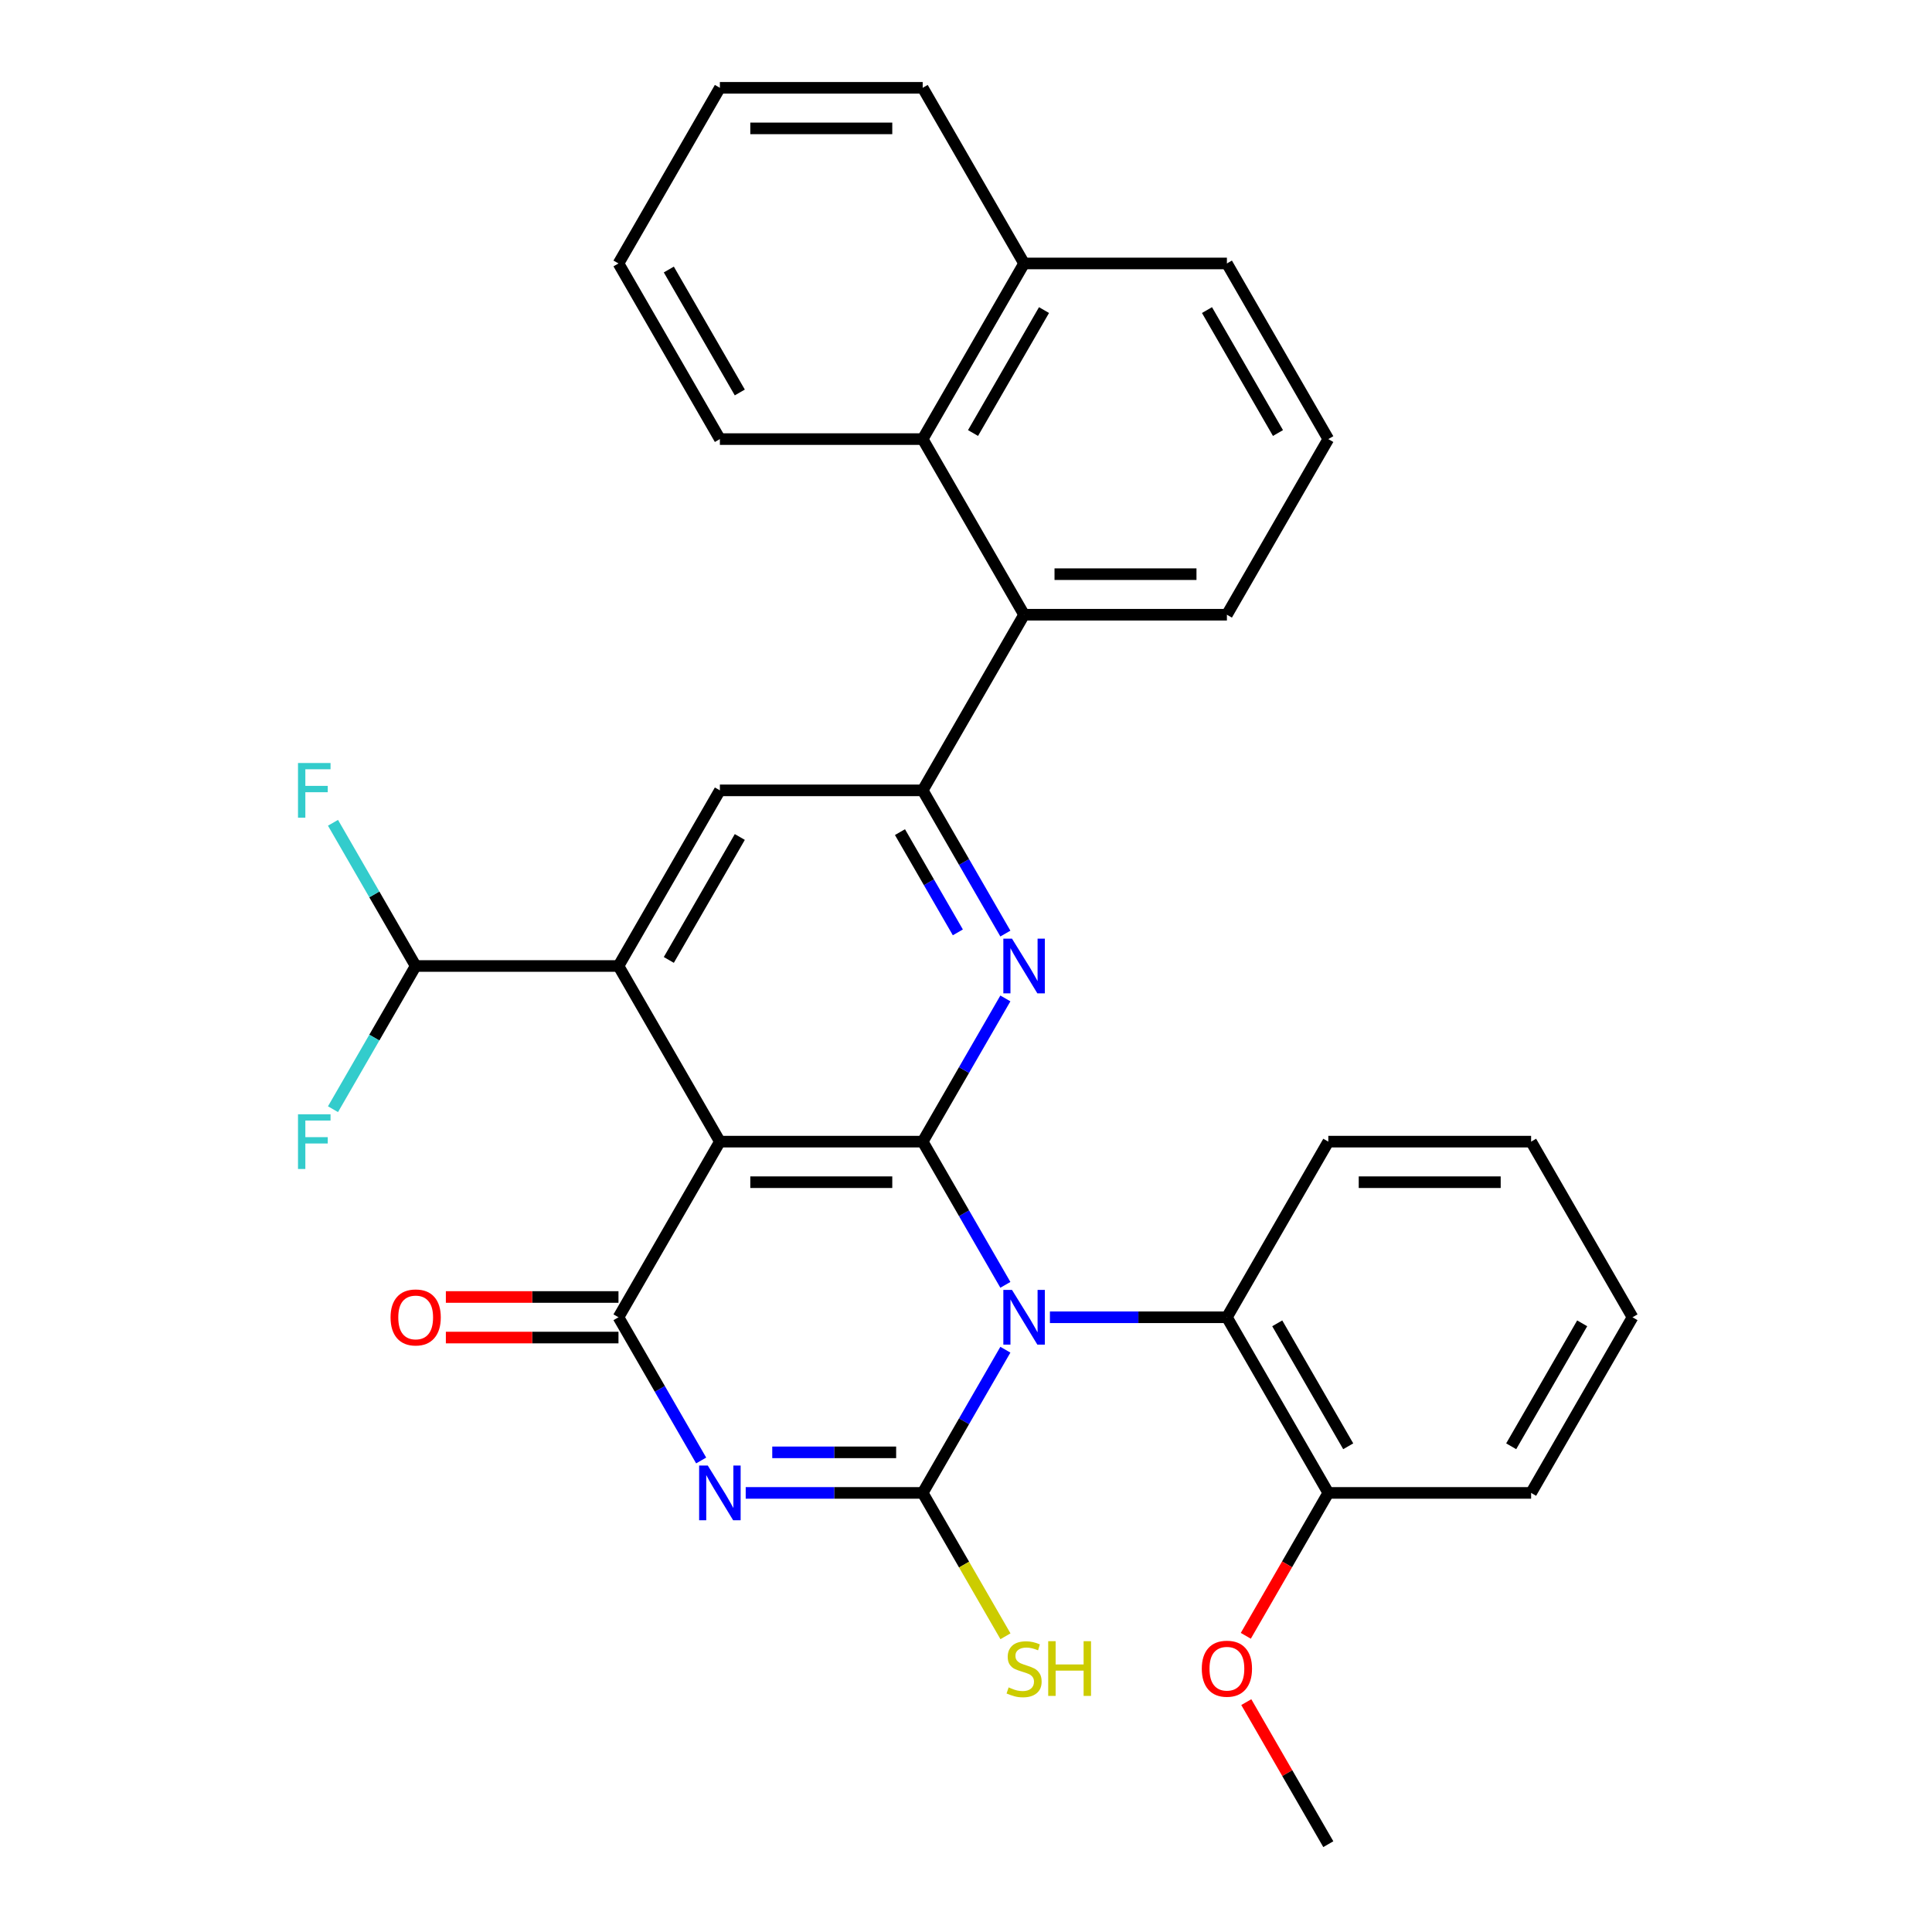 <?xml version='1.0' encoding='iso-8859-1'?>
<svg version='1.1' baseProfile='full'
              xmlns='http://www.w3.org/2000/svg'
                      xmlns:rdkit='http://www.rdkit.org/xml'
                      xmlns:xlink='http://www.w3.org/1999/xlink'
                  xml:space='preserve'
width='1000px' height='1000px' viewBox='0 0 1000 1000'>
<!-- END OF HEADER -->
<rect style='opacity:1.0;fill:#FFFFFF;stroke:none' width='1000' height='1000' x='0' y='0'> </rect>
<path class='bond-0' d='M 520.38,665.034 L 498.982,627.971' style='fill:none;fill-rule:evenodd;stroke:#0000FF;stroke-width:6px;stroke-linecap:butt;stroke-linejoin:miter;stroke-opacity:1' />
<path class='bond-0' d='M 498.982,627.971 L 477.584,590.909' style='fill:none;fill-rule:evenodd;stroke:#000000;stroke-width:6px;stroke-linecap:butt;stroke-linejoin:miter;stroke-opacity:1' />
<path class='bond-1' d='M 520.38,698.603 L 498.982,735.665' style='fill:none;fill-rule:evenodd;stroke:#0000FF;stroke-width:6px;stroke-linecap:butt;stroke-linejoin:miter;stroke-opacity:1' />
<path class='bond-1' d='M 498.982,735.665 L 477.584,772.727' style='fill:none;fill-rule:evenodd;stroke:#000000;stroke-width:6px;stroke-linecap:butt;stroke-linejoin:miter;stroke-opacity:1' />
<path class='bond-8' d='M 543.435,681.818 L 589.239,681.818' style='fill:none;fill-rule:evenodd;stroke:#0000FF;stroke-width:6px;stroke-linecap:butt;stroke-linejoin:miter;stroke-opacity:1' />
<path class='bond-8' d='M 589.239,681.818 L 635.043,681.818' style='fill:none;fill-rule:evenodd;stroke:#000000;stroke-width:6px;stroke-linecap:butt;stroke-linejoin:miter;stroke-opacity:1' />
<path class='bond-3' d='M 477.584,590.909 L 372.611,590.909' style='fill:none;fill-rule:evenodd;stroke:#000000;stroke-width:6px;stroke-linecap:butt;stroke-linejoin:miter;stroke-opacity:1' />
<path class='bond-3' d='M 461.838,611.904 L 388.357,611.904' style='fill:none;fill-rule:evenodd;stroke:#000000;stroke-width:6px;stroke-linecap:butt;stroke-linejoin:miter;stroke-opacity:1' />
<path class='bond-5' d='M 477.584,590.909 L 498.982,553.847' style='fill:none;fill-rule:evenodd;stroke:#000000;stroke-width:6px;stroke-linecap:butt;stroke-linejoin:miter;stroke-opacity:1' />
<path class='bond-5' d='M 498.982,553.847 L 520.38,516.784' style='fill:none;fill-rule:evenodd;stroke:#0000FF;stroke-width:6px;stroke-linecap:butt;stroke-linejoin:miter;stroke-opacity:1' />
<path class='bond-2' d='M 477.584,772.727 L 431.78,772.727' style='fill:none;fill-rule:evenodd;stroke:#000000;stroke-width:6px;stroke-linecap:butt;stroke-linejoin:miter;stroke-opacity:1' />
<path class='bond-2' d='M 431.78,772.727 L 385.976,772.727' style='fill:none;fill-rule:evenodd;stroke:#0000FF;stroke-width:6px;stroke-linecap:butt;stroke-linejoin:miter;stroke-opacity:1' />
<path class='bond-2' d='M 463.843,751.733 L 431.78,751.733' style='fill:none;fill-rule:evenodd;stroke:#000000;stroke-width:6px;stroke-linecap:butt;stroke-linejoin:miter;stroke-opacity:1' />
<path class='bond-2' d='M 431.78,751.733 L 399.717,751.733' style='fill:none;fill-rule:evenodd;stroke:#0000FF;stroke-width:6px;stroke-linecap:butt;stroke-linejoin:miter;stroke-opacity:1' />
<path class='bond-14' d='M 477.584,772.727 L 499.005,809.83' style='fill:none;fill-rule:evenodd;stroke:#000000;stroke-width:6px;stroke-linecap:butt;stroke-linejoin:miter;stroke-opacity:1' />
<path class='bond-14' d='M 499.005,809.83 L 520.426,846.932' style='fill:none;fill-rule:evenodd;stroke:#CCCC00;stroke-width:6px;stroke-linecap:butt;stroke-linejoin:miter;stroke-opacity:1' />
<path class='bond-4' d='M 362.921,755.943 L 341.523,718.881' style='fill:none;fill-rule:evenodd;stroke:#0000FF;stroke-width:6px;stroke-linecap:butt;stroke-linejoin:miter;stroke-opacity:1' />
<path class='bond-4' d='M 341.523,718.881 L 320.125,681.818' style='fill:none;fill-rule:evenodd;stroke:#000000;stroke-width:6px;stroke-linecap:butt;stroke-linejoin:miter;stroke-opacity:1' />
<path class='bond-6' d='M 372.611,590.909 L 320.125,500' style='fill:none;fill-rule:evenodd;stroke:#000000;stroke-width:6px;stroke-linecap:butt;stroke-linejoin:miter;stroke-opacity:1' />
<path class='bond-32' d='M 372.611,590.909 L 320.125,681.818' style='fill:none;fill-rule:evenodd;stroke:#000000;stroke-width:6px;stroke-linecap:butt;stroke-linejoin:miter;stroke-opacity:1' />
<path class='bond-13' d='M 320.125,671.321 L 275.451,671.321' style='fill:none;fill-rule:evenodd;stroke:#000000;stroke-width:6px;stroke-linecap:butt;stroke-linejoin:miter;stroke-opacity:1' />
<path class='bond-13' d='M 275.451,671.321 L 230.776,671.321' style='fill:none;fill-rule:evenodd;stroke:#FF0000;stroke-width:6px;stroke-linecap:butt;stroke-linejoin:miter;stroke-opacity:1' />
<path class='bond-13' d='M 320.125,692.315 L 275.451,692.315' style='fill:none;fill-rule:evenodd;stroke:#000000;stroke-width:6px;stroke-linecap:butt;stroke-linejoin:miter;stroke-opacity:1' />
<path class='bond-13' d='M 275.451,692.315 L 230.776,692.315' style='fill:none;fill-rule:evenodd;stroke:#FF0000;stroke-width:6px;stroke-linecap:butt;stroke-linejoin:miter;stroke-opacity:1' />
<path class='bond-7' d='M 520.38,483.216 L 498.982,446.153' style='fill:none;fill-rule:evenodd;stroke:#0000FF;stroke-width:6px;stroke-linecap:butt;stroke-linejoin:miter;stroke-opacity:1' />
<path class='bond-7' d='M 498.982,446.153 L 477.584,409.091' style='fill:none;fill-rule:evenodd;stroke:#000000;stroke-width:6px;stroke-linecap:butt;stroke-linejoin:miter;stroke-opacity:1' />
<path class='bond-7' d='M 495.779,482.594 L 480.8,456.651' style='fill:none;fill-rule:evenodd;stroke:#0000FF;stroke-width:6px;stroke-linecap:butt;stroke-linejoin:miter;stroke-opacity:1' />
<path class='bond-7' d='M 480.8,456.651 L 465.822,430.707' style='fill:none;fill-rule:evenodd;stroke:#000000;stroke-width:6px;stroke-linecap:butt;stroke-linejoin:miter;stroke-opacity:1' />
<path class='bond-12' d='M 320.125,500 L 215.152,500' style='fill:none;fill-rule:evenodd;stroke:#000000;stroke-width:6px;stroke-linecap:butt;stroke-linejoin:miter;stroke-opacity:1' />
<path class='bond-34' d='M 320.125,500 L 372.611,409.091' style='fill:none;fill-rule:evenodd;stroke:#000000;stroke-width:6px;stroke-linecap:butt;stroke-linejoin:miter;stroke-opacity:1' />
<path class='bond-34' d='M 346.18,496.861 L 382.92,433.225' style='fill:none;fill-rule:evenodd;stroke:#000000;stroke-width:6px;stroke-linecap:butt;stroke-linejoin:miter;stroke-opacity:1' />
<path class='bond-9' d='M 477.584,409.091 L 372.611,409.091' style='fill:none;fill-rule:evenodd;stroke:#000000;stroke-width:6px;stroke-linecap:butt;stroke-linejoin:miter;stroke-opacity:1' />
<path class='bond-10' d='M 477.584,409.091 L 530.07,318.182' style='fill:none;fill-rule:evenodd;stroke:#000000;stroke-width:6px;stroke-linecap:butt;stroke-linejoin:miter;stroke-opacity:1' />
<path class='bond-15' d='M 635.043,681.818 L 687.53,772.727' style='fill:none;fill-rule:evenodd;stroke:#000000;stroke-width:6px;stroke-linecap:butt;stroke-linejoin:miter;stroke-opacity:1' />
<path class='bond-15' d='M 661.098,684.957 L 697.838,748.594' style='fill:none;fill-rule:evenodd;stroke:#000000;stroke-width:6px;stroke-linecap:butt;stroke-linejoin:miter;stroke-opacity:1' />
<path class='bond-21' d='M 635.043,681.818 L 687.53,590.909' style='fill:none;fill-rule:evenodd;stroke:#000000;stroke-width:6px;stroke-linecap:butt;stroke-linejoin:miter;stroke-opacity:1' />
<path class='bond-11' d='M 530.07,318.182 L 477.584,227.273' style='fill:none;fill-rule:evenodd;stroke:#000000;stroke-width:6px;stroke-linecap:butt;stroke-linejoin:miter;stroke-opacity:1' />
<path class='bond-20' d='M 530.07,318.182 L 635.043,318.182' style='fill:none;fill-rule:evenodd;stroke:#000000;stroke-width:6px;stroke-linecap:butt;stroke-linejoin:miter;stroke-opacity:1' />
<path class='bond-20' d='M 545.816,297.187 L 619.297,297.187' style='fill:none;fill-rule:evenodd;stroke:#000000;stroke-width:6px;stroke-linecap:butt;stroke-linejoin:miter;stroke-opacity:1' />
<path class='bond-16' d='M 477.584,227.273 L 530.07,136.364' style='fill:none;fill-rule:evenodd;stroke:#000000;stroke-width:6px;stroke-linecap:butt;stroke-linejoin:miter;stroke-opacity:1' />
<path class='bond-16' d='M 503.639,224.134 L 540.379,160.497' style='fill:none;fill-rule:evenodd;stroke:#000000;stroke-width:6px;stroke-linecap:butt;stroke-linejoin:miter;stroke-opacity:1' />
<path class='bond-22' d='M 477.584,227.273 L 372.611,227.273' style='fill:none;fill-rule:evenodd;stroke:#000000;stroke-width:6px;stroke-linecap:butt;stroke-linejoin:miter;stroke-opacity:1' />
<path class='bond-17' d='M 215.152,500 L 193.754,462.938' style='fill:none;fill-rule:evenodd;stroke:#000000;stroke-width:6px;stroke-linecap:butt;stroke-linejoin:miter;stroke-opacity:1' />
<path class='bond-17' d='M 193.754,462.938 L 172.356,425.875' style='fill:none;fill-rule:evenodd;stroke:#33CCCC;stroke-width:6px;stroke-linecap:butt;stroke-linejoin:miter;stroke-opacity:1' />
<path class='bond-18' d='M 215.152,500 L 193.754,537.062' style='fill:none;fill-rule:evenodd;stroke:#000000;stroke-width:6px;stroke-linecap:butt;stroke-linejoin:miter;stroke-opacity:1' />
<path class='bond-18' d='M 193.754,537.062 L 172.356,574.125' style='fill:none;fill-rule:evenodd;stroke:#33CCCC;stroke-width:6px;stroke-linecap:butt;stroke-linejoin:miter;stroke-opacity:1' />
<path class='bond-19' d='M 687.53,772.727 L 666.178,809.71' style='fill:none;fill-rule:evenodd;stroke:#000000;stroke-width:6px;stroke-linecap:butt;stroke-linejoin:miter;stroke-opacity:1' />
<path class='bond-19' d='M 666.178,809.71 L 644.826,846.692' style='fill:none;fill-rule:evenodd;stroke:#FF0000;stroke-width:6px;stroke-linecap:butt;stroke-linejoin:miter;stroke-opacity:1' />
<path class='bond-25' d='M 687.53,772.727 L 792.502,772.727' style='fill:none;fill-rule:evenodd;stroke:#000000;stroke-width:6px;stroke-linecap:butt;stroke-linejoin:miter;stroke-opacity:1' />
<path class='bond-26' d='M 530.07,136.364 L 477.584,45.455' style='fill:none;fill-rule:evenodd;stroke:#000000;stroke-width:6px;stroke-linecap:butt;stroke-linejoin:miter;stroke-opacity:1' />
<path class='bond-35' d='M 530.07,136.364 L 635.043,136.364' style='fill:none;fill-rule:evenodd;stroke:#000000;stroke-width:6px;stroke-linecap:butt;stroke-linejoin:miter;stroke-opacity:1' />
<path class='bond-27' d='M 645.08,881.021 L 666.305,917.783' style='fill:none;fill-rule:evenodd;stroke:#FF0000;stroke-width:6px;stroke-linecap:butt;stroke-linejoin:miter;stroke-opacity:1' />
<path class='bond-27' d='M 666.305,917.783 L 687.53,954.545' style='fill:none;fill-rule:evenodd;stroke:#000000;stroke-width:6px;stroke-linecap:butt;stroke-linejoin:miter;stroke-opacity:1' />
<path class='bond-23' d='M 635.043,318.182 L 687.53,227.273' style='fill:none;fill-rule:evenodd;stroke:#000000;stroke-width:6px;stroke-linecap:butt;stroke-linejoin:miter;stroke-opacity:1' />
<path class='bond-28' d='M 687.53,590.909 L 792.502,590.909' style='fill:none;fill-rule:evenodd;stroke:#000000;stroke-width:6px;stroke-linecap:butt;stroke-linejoin:miter;stroke-opacity:1' />
<path class='bond-28' d='M 703.276,611.904 L 776.756,611.904' style='fill:none;fill-rule:evenodd;stroke:#000000;stroke-width:6px;stroke-linecap:butt;stroke-linejoin:miter;stroke-opacity:1' />
<path class='bond-29' d='M 372.611,227.273 L 320.125,136.364' style='fill:none;fill-rule:evenodd;stroke:#000000;stroke-width:6px;stroke-linecap:butt;stroke-linejoin:miter;stroke-opacity:1' />
<path class='bond-29' d='M 382.92,203.139 L 346.18,139.503' style='fill:none;fill-rule:evenodd;stroke:#000000;stroke-width:6px;stroke-linecap:butt;stroke-linejoin:miter;stroke-opacity:1' />
<path class='bond-24' d='M 687.53,227.273 L 635.043,136.364' style='fill:none;fill-rule:evenodd;stroke:#000000;stroke-width:6px;stroke-linecap:butt;stroke-linejoin:miter;stroke-opacity:1' />
<path class='bond-24' d='M 661.475,224.134 L 624.734,160.497' style='fill:none;fill-rule:evenodd;stroke:#000000;stroke-width:6px;stroke-linecap:butt;stroke-linejoin:miter;stroke-opacity:1' />
<path class='bond-33' d='M 792.502,772.727 L 844.989,681.818' style='fill:none;fill-rule:evenodd;stroke:#000000;stroke-width:6px;stroke-linecap:butt;stroke-linejoin:miter;stroke-opacity:1' />
<path class='bond-33' d='M 782.194,748.594 L 818.934,684.957' style='fill:none;fill-rule:evenodd;stroke:#000000;stroke-width:6px;stroke-linecap:butt;stroke-linejoin:miter;stroke-opacity:1' />
<path class='bond-36' d='M 477.584,45.455 L 372.611,45.455' style='fill:none;fill-rule:evenodd;stroke:#000000;stroke-width:6px;stroke-linecap:butt;stroke-linejoin:miter;stroke-opacity:1' />
<path class='bond-36' d='M 461.838,66.449 L 388.357,66.449' style='fill:none;fill-rule:evenodd;stroke:#000000;stroke-width:6px;stroke-linecap:butt;stroke-linejoin:miter;stroke-opacity:1' />
<path class='bond-30' d='M 792.502,590.909 L 844.989,681.818' style='fill:none;fill-rule:evenodd;stroke:#000000;stroke-width:6px;stroke-linecap:butt;stroke-linejoin:miter;stroke-opacity:1' />
<path class='bond-31' d='M 320.125,136.364 L 372.611,45.455' style='fill:none;fill-rule:evenodd;stroke:#000000;stroke-width:6px;stroke-linecap:butt;stroke-linejoin:miter;stroke-opacity:1' />
<path  class='atom-0' d='M 523.81 667.658
L 533.09 682.658
Q 534.01 684.138, 535.49 686.818
Q 536.97 689.498, 537.05 689.658
L 537.05 667.658
L 540.81 667.658
L 540.81 695.978
L 536.93 695.978
L 526.97 679.578
Q 525.81 677.658, 524.57 675.458
Q 523.37 673.258, 523.01 672.578
L 523.01 695.978
L 519.33 695.978
L 519.33 667.658
L 523.81 667.658
' fill='#0000FF'/>
<path  class='atom-3' d='M 366.351 758.567
L 375.631 773.567
Q 376.551 775.047, 378.031 777.727
Q 379.511 780.407, 379.591 780.567
L 379.591 758.567
L 383.351 758.567
L 383.351 786.887
L 379.471 786.887
L 369.511 770.487
Q 368.351 768.567, 367.111 766.367
Q 365.911 764.167, 365.551 763.487
L 365.551 786.887
L 361.871 786.887
L 361.871 758.567
L 366.351 758.567
' fill='#0000FF'/>
<path  class='atom-6' d='M 523.81 485.84
L 533.09 500.84
Q 534.01 502.32, 535.49 505
Q 536.97 507.68, 537.05 507.84
L 537.05 485.84
L 540.81 485.84
L 540.81 514.16
L 536.93 514.16
L 526.97 497.76
Q 525.81 495.84, 524.57 493.64
Q 523.37 491.44, 523.01 490.76
L 523.01 514.16
L 519.33 514.16
L 519.33 485.84
L 523.81 485.84
' fill='#0000FF'/>
<path  class='atom-14' d='M 202.152 681.898
Q 202.152 675.098, 205.512 671.298
Q 208.872 667.498, 215.152 667.498
Q 221.432 667.498, 224.792 671.298
Q 228.152 675.098, 228.152 681.898
Q 228.152 688.778, 224.752 692.698
Q 221.352 696.578, 215.152 696.578
Q 208.912 696.578, 205.512 692.698
Q 202.152 688.818, 202.152 681.898
M 215.152 693.378
Q 219.472 693.378, 221.792 690.498
Q 224.152 687.578, 224.152 681.898
Q 224.152 676.338, 221.792 673.538
Q 219.472 670.698, 215.152 670.698
Q 210.832 670.698, 208.472 673.498
Q 206.152 676.298, 206.152 681.898
Q 206.152 687.618, 208.472 690.498
Q 210.832 693.378, 215.152 693.378
' fill='#FF0000'/>
<path  class='atom-15' d='M 522.07 873.396
Q 522.39 873.516, 523.71 874.076
Q 525.03 874.636, 526.47 874.996
Q 527.95 875.316, 529.39 875.316
Q 532.07 875.316, 533.63 874.036
Q 535.19 872.716, 535.19 870.436
Q 535.19 868.876, 534.39 867.916
Q 533.63 866.956, 532.43 866.436
Q 531.23 865.916, 529.23 865.316
Q 526.71 864.556, 525.19 863.836
Q 523.71 863.116, 522.63 861.596
Q 521.59 860.076, 521.59 857.516
Q 521.59 853.956, 523.99 851.756
Q 526.43 849.556, 531.23 849.556
Q 534.51 849.556, 538.23 851.116
L 537.31 854.196
Q 533.91 852.796, 531.35 852.796
Q 528.59 852.796, 527.07 853.956
Q 525.55 855.076, 525.59 857.036
Q 525.59 858.556, 526.35 859.476
Q 527.15 860.396, 528.27 860.916
Q 529.43 861.436, 531.35 862.036
Q 533.91 862.836, 535.43 863.636
Q 536.95 864.436, 538.03 866.076
Q 539.15 867.676, 539.15 870.436
Q 539.15 874.356, 536.51 876.476
Q 533.91 878.556, 529.55 878.556
Q 527.03 878.556, 525.11 877.996
Q 523.23 877.476, 520.99 876.556
L 522.07 873.396
' fill='#CCCC00'/>
<path  class='atom-15' d='M 542.55 849.476
L 546.39 849.476
L 546.39 861.516
L 560.87 861.516
L 560.87 849.476
L 564.71 849.476
L 564.71 877.796
L 560.87 877.796
L 560.87 864.716
L 546.39 864.716
L 546.39 877.796
L 542.55 877.796
L 542.55 849.476
' fill='#CCCC00'/>
<path  class='atom-18' d='M 154.246 394.931
L 171.086 394.931
L 171.086 398.171
L 158.046 398.171
L 158.046 406.771
L 169.646 406.771
L 169.646 410.051
L 158.046 410.051
L 158.046 423.251
L 154.246 423.251
L 154.246 394.931
' fill='#33CCCC'/>
<path  class='atom-19' d='M 154.246 576.749
L 171.086 576.749
L 171.086 579.989
L 158.046 579.989
L 158.046 588.589
L 169.646 588.589
L 169.646 591.869
L 158.046 591.869
L 158.046 605.069
L 154.246 605.069
L 154.246 576.749
' fill='#33CCCC'/>
<path  class='atom-20' d='M 622.043 863.716
Q 622.043 856.916, 625.403 853.116
Q 628.763 849.316, 635.043 849.316
Q 641.323 849.316, 644.683 853.116
Q 648.043 856.916, 648.043 863.716
Q 648.043 870.596, 644.643 874.516
Q 641.243 878.396, 635.043 878.396
Q 628.803 878.396, 625.403 874.516
Q 622.043 870.636, 622.043 863.716
M 635.043 875.196
Q 639.363 875.196, 641.683 872.316
Q 644.043 869.396, 644.043 863.716
Q 644.043 858.156, 641.683 855.356
Q 639.363 852.516, 635.043 852.516
Q 630.723 852.516, 628.363 855.316
Q 626.043 858.116, 626.043 863.716
Q 626.043 869.436, 628.363 872.316
Q 630.723 875.196, 635.043 875.196
' fill='#FF0000'/>
</svg>
